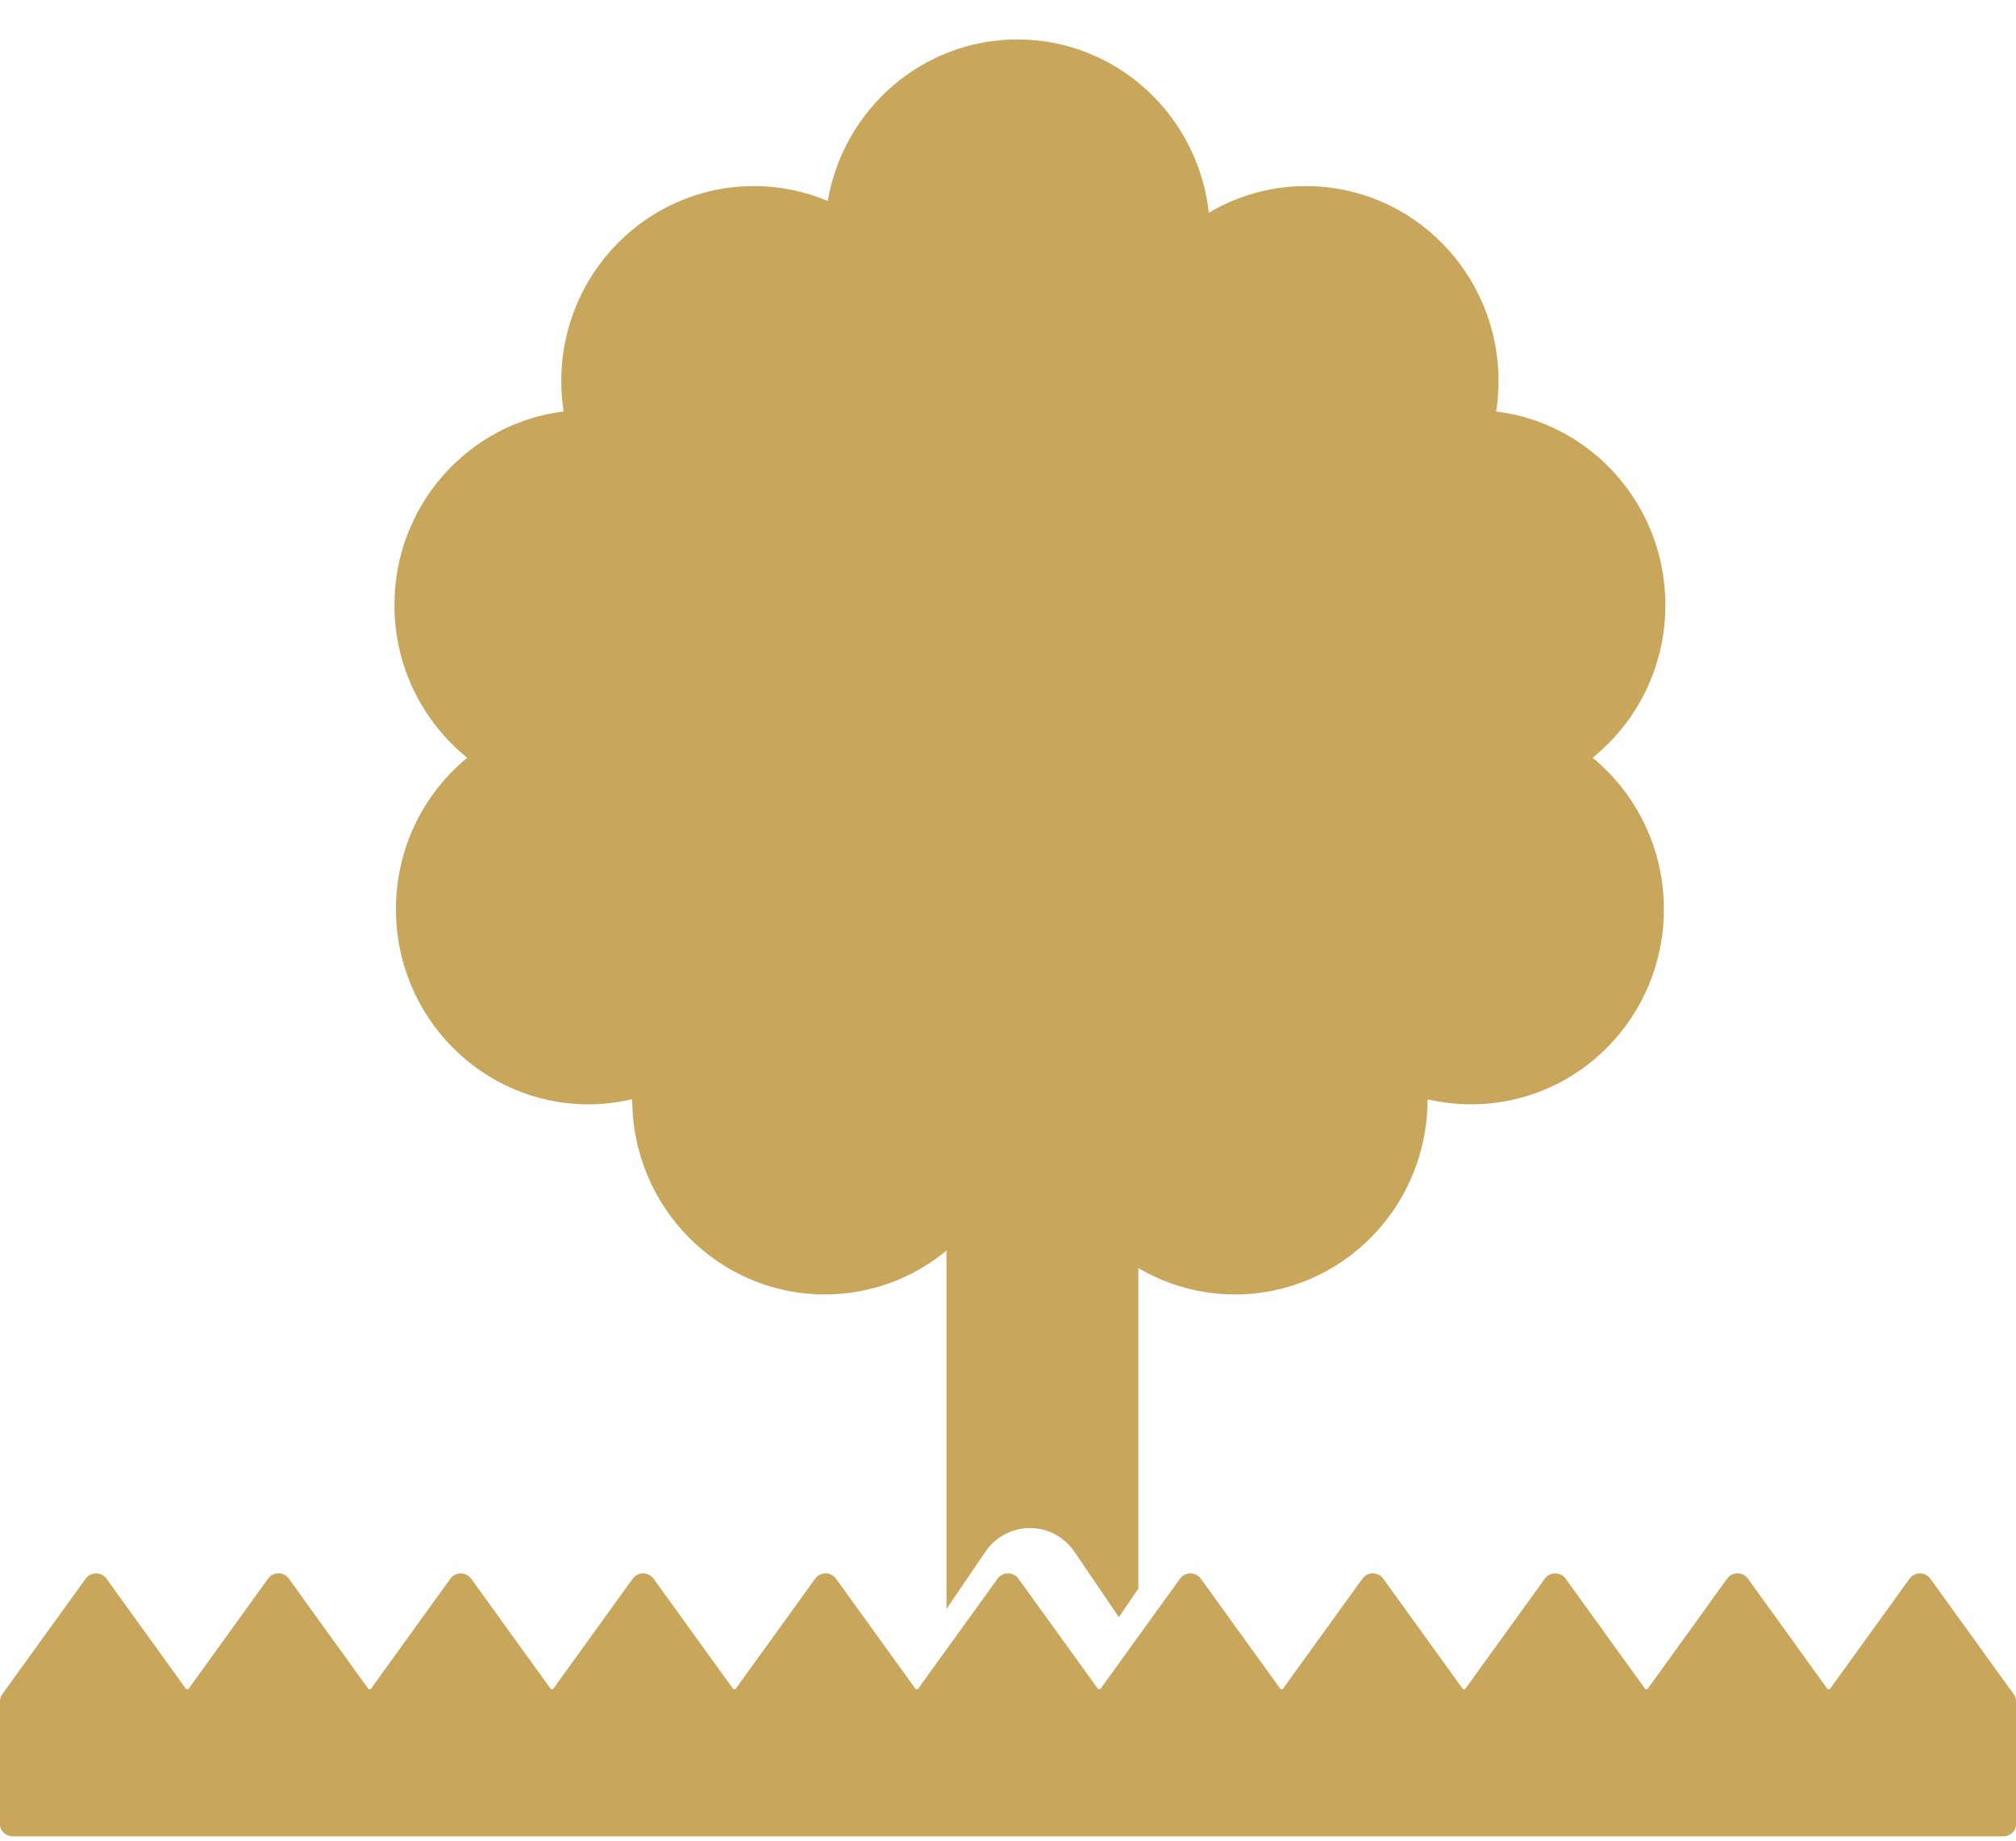 <?xml version="1.0" encoding="UTF-8"?>
<svg width="46px" height="42px" viewBox="0 0 46 42" version="1.1" xmlns="http://www.w3.org/2000/svg" xmlns:xlink="http://www.w3.org/1999/xlink">
    <title>jardin</title>
    <g id="EVOLS2021---DESKTOP" stroke="none" stroke-width="1" fill="none" fill-rule="evenodd">
        <g id="ICONS" transform="translate(-102, -760)" fill="#C8A75D">
            <g id="EQUIPEMENT" transform="translate(87, 566)">
                <g id="jardin" transform="translate(1, 179.9)">
                    <path d="M57.809,50.001 C57.902,50.001 57.99,50.045 58.043,50.118 L58.043,50.118 L59.949,52.76 C59.982,52.806 60,52.86 60,52.915 L60,52.915 L60,55.728 C60,55.878 59.873,56 59.715,56 L59.715,56 L14.285,56 C14.128,56 14,55.878 14,55.728 L14,55.728 L14,52.915 C14,52.86 14.017,52.806 14.05,52.76 L14.05,52.76 L15.957,50.118 C16.01,50.045 16.098,50.001 16.192,50.001 C16.285,50.001 16.373,50.045 16.427,50.118 L16.427,50.118 L18.248,52.642 L18.298,52.642 L20.118,50.118 C20.172,50.044 20.26,50 20.353,50 C20.447,50 20.535,50.044 20.588,50.118 L20.588,50.118 L22.409,52.642 L22.458,52.642 L24.279,50.118 C24.332,50.045 24.42,50.001 24.513,50 L24.513,50 L24.582,50.008 C24.649,50.024 24.709,50.063 24.748,50.118 L24.748,50.118 L26.57,52.642 L26.619,52.642 L28.44,50.118 C28.494,50.044 28.582,50 28.675,50 C28.769,50 28.857,50.044 28.91,50.118 L28.91,50.118 L30.732,52.642 L30.781,52.642 L32.603,50.118 C32.656,50.045 32.744,50 32.838,50 C32.932,50.001 33.019,50.045 33.073,50.118 L33.073,50.118 L34.894,52.642 L34.943,52.642 L36.765,50.118 C36.818,50.045 36.906,50.001 37,50.001 C37.094,50.001 37.182,50.045 37.235,50.118 L37.235,50.118 L39.057,52.642 L39.106,52.642 L40.927,50.118 C40.98,50.045 41.068,50.001 41.162,50 C41.256,50 41.344,50.045 41.397,50.118 L41.397,50.118 L43.219,52.642 L43.268,52.642 L45.089,50.118 C45.143,50.044 45.23,50 45.324,50 C45.418,50 45.506,50.044 45.559,50.118 L45.559,50.118 L47.38,52.642 L47.43,52.642 L49.251,50.118 C49.305,50.045 49.392,50 49.486,50 C49.58,50.001 49.668,50.045 49.721,50.118 L49.721,50.118 L51.542,52.642 L51.591,52.642 L53.411,50.118 C53.465,50.044 53.552,50 53.646,50 C53.74,50 53.828,50.044 53.881,50.118 L53.881,50.118 L55.701,52.642 L55.752,52.642 L57.574,50.118 C57.627,50.045 57.715,50.001 57.809,50.001 Z M37.216,15 C39.477,15 41.338,16.73 41.582,18.954 C42.233,18.568 42.99,18.346 43.799,18.346 C46.226,18.346 48.193,20.339 48.193,22.797 C48.193,23.033 48.175,23.263 48.14,23.489 C50.315,23.756 52,25.631 52,27.906 C52,29.317 51.351,30.574 50.339,31.39 C51.332,32.206 51.966,33.451 51.966,34.847 C51.966,37.305 49.998,39.298 47.571,39.298 C47.228,39.298 46.894,39.257 46.574,39.184 C46.574,41.643 44.606,43.636 42.179,43.636 C41.375,43.636 40.623,43.416 39.975,43.035 L39.975,43.035 L39.975,50.346 L39.53,51 L38.515,49.506 C38.285,49.168 37.905,48.966 37.5,48.966 C37.095,48.966 36.715,49.168 36.485,49.506 L36.485,49.506 L35.596,50.814 L35.596,42.636 C34.839,43.261 33.873,43.636 32.821,43.636 C30.394,43.636 28.426,41.643 28.426,39.181 C28.106,39.257 27.772,39.298 27.428,39.298 C25.001,39.298 23.034,37.305 23.034,34.847 C23.034,33.451 23.668,32.206 24.661,31.39 C23.649,30.574 23,29.317 23,27.906 C23,25.631 24.685,23.756 26.86,23.489 C26.825,23.263 26.807,23.033 26.807,22.797 C26.807,20.339 28.774,18.346 31.201,18.346 C31.799,18.346 32.368,18.467 32.887,18.686 C33.246,16.592 35.046,15 37.216,15 Z"></path>
                </g>
            </g>
        </g>
    </g>
</svg>